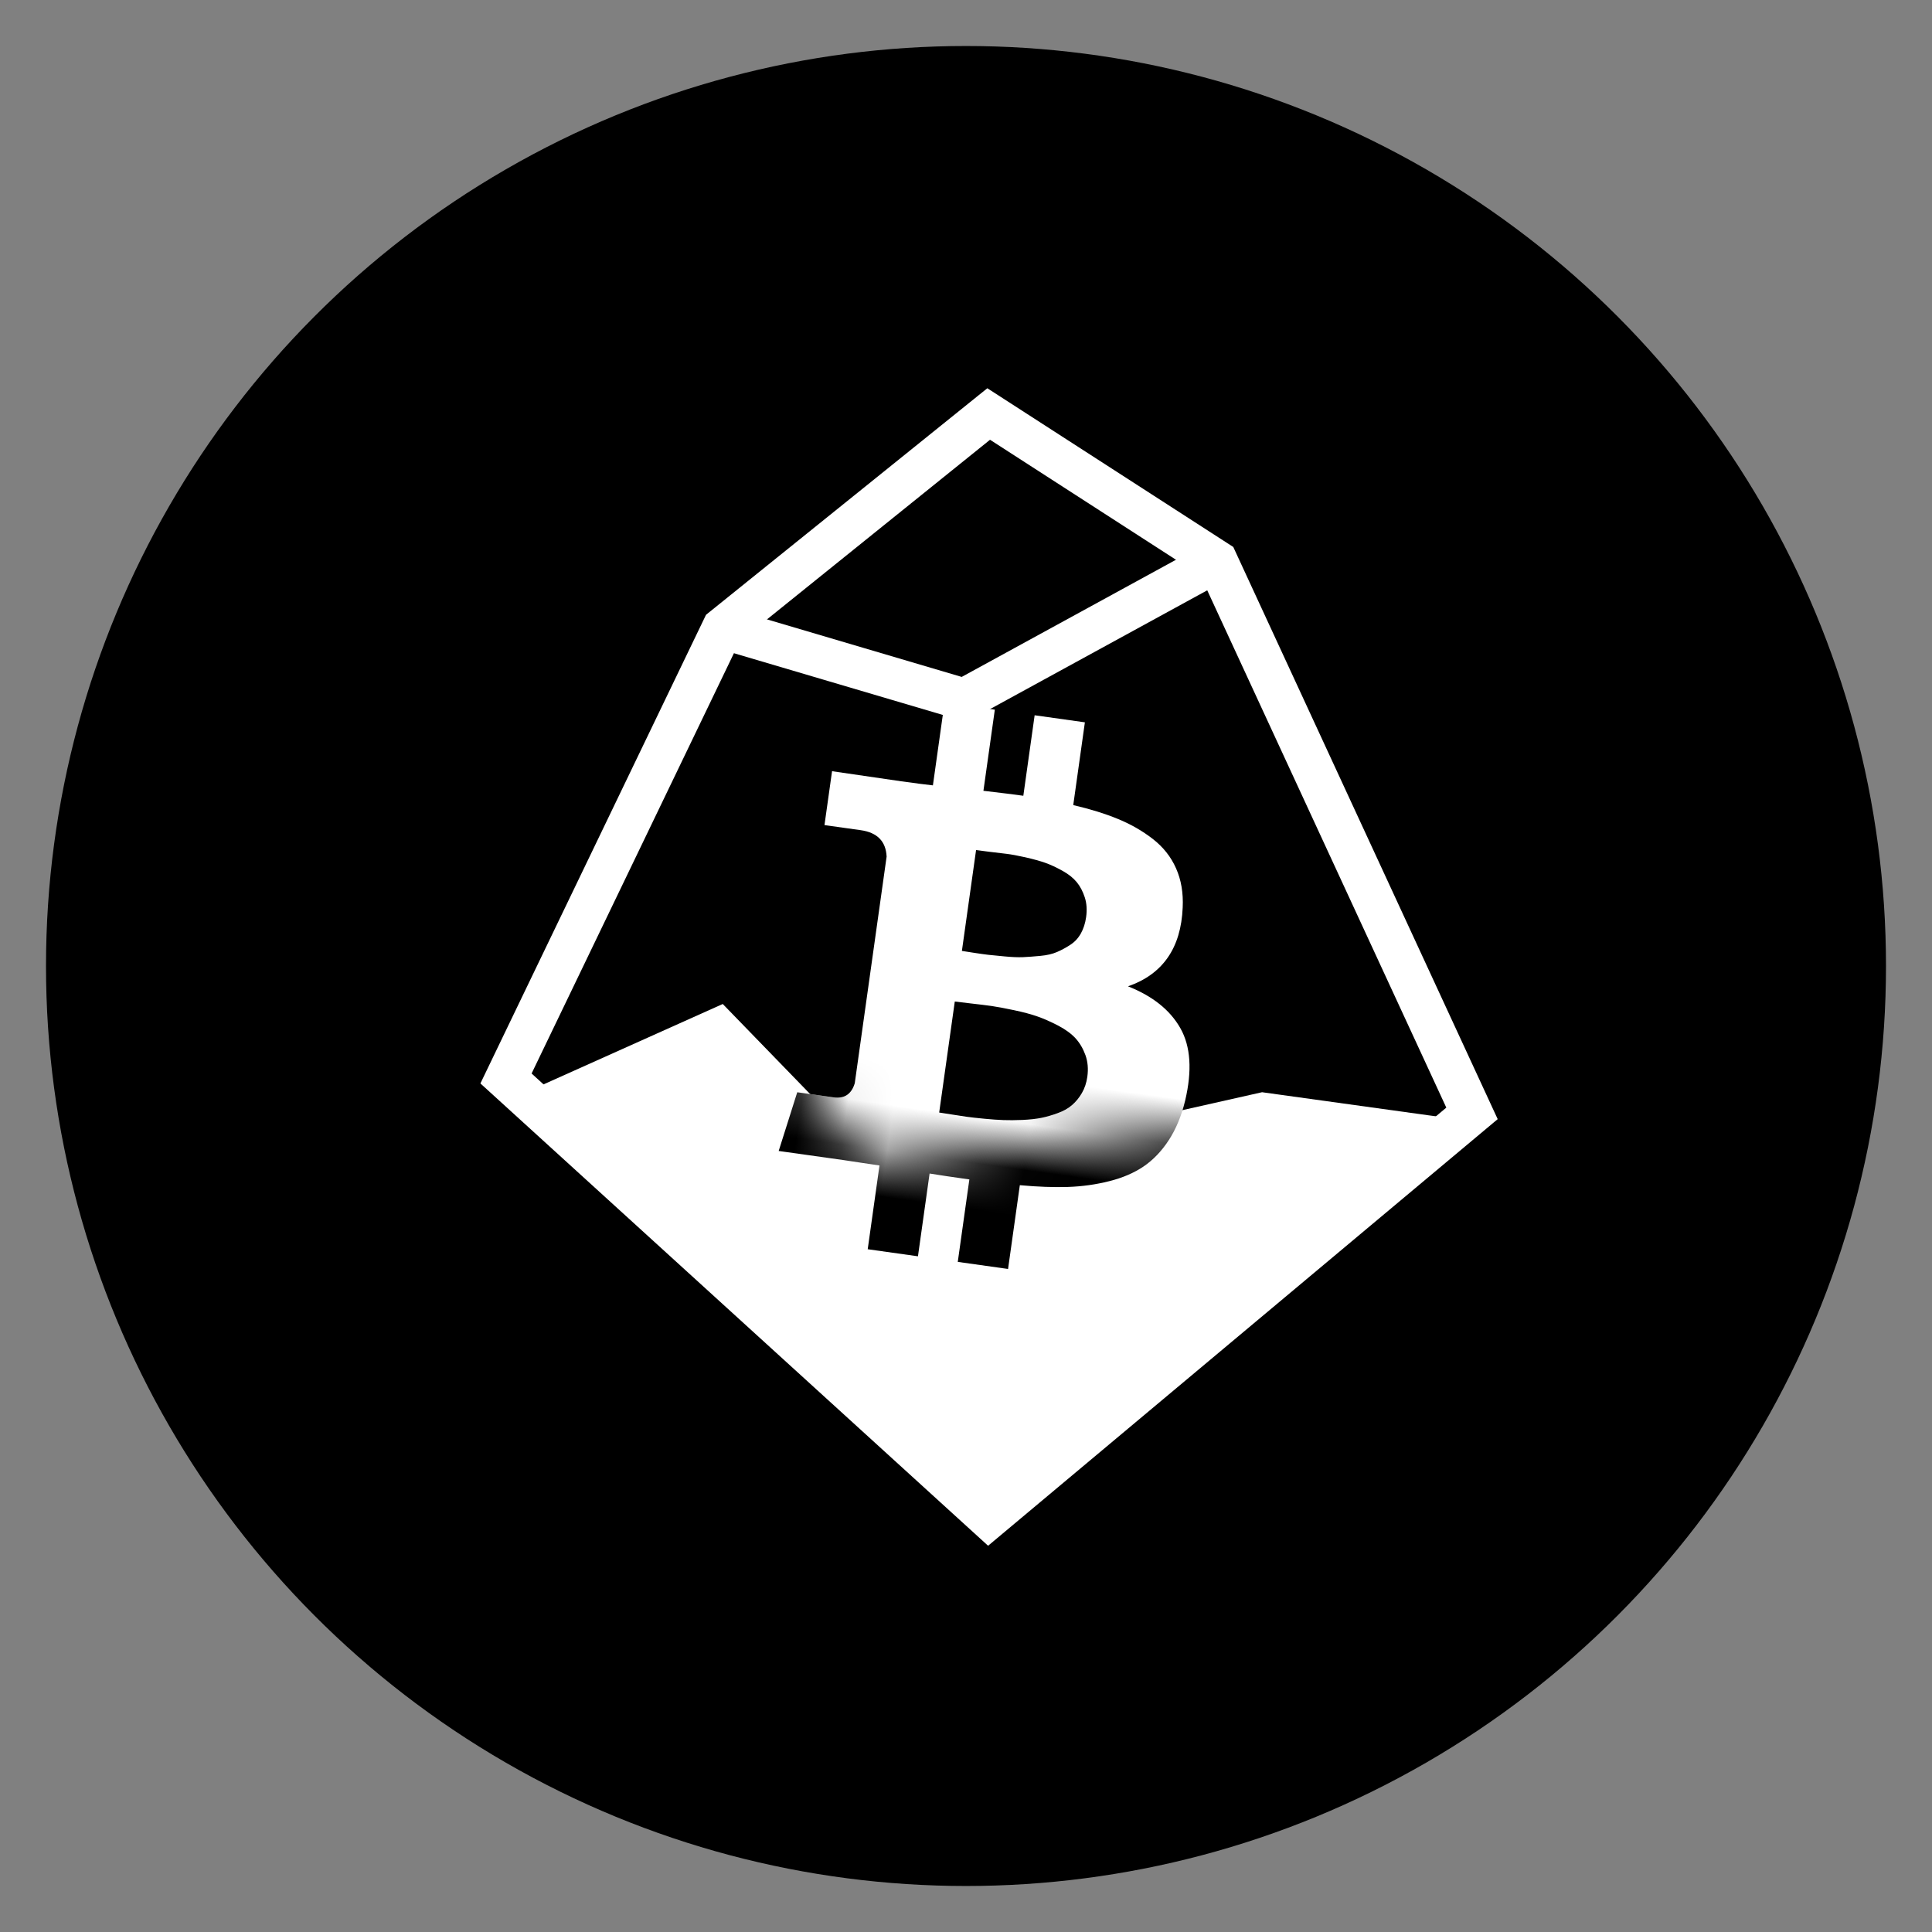 <?xml version="1.0" encoding="UTF-8"?>
<svg viewBox="0 0 42 42" version="1.1" xmlns="http://www.w3.org/2000/svg" xmlns:xlink="http://www.w3.org/1999/xlink">
  <rect x="0" y="0" width="42" height="42" fill="#808080" stroke="none"/>
  <defs>
    <polygon id="path-1"
             points="0 1.977 4.408 1.86405299e-12 8.037 3.74 16.132 1.918 20.544 2.53 10.194 11.174"/>
  </defs>
  <g id="final" stroke="none" stroke-width="1" fill="none" fill-rule="evenodd">
    <g id="STONEBTC-Black2" transform="translate(0, 0)">
      <circle id="oval-5" fill="#000000" fill-rule="nonzero" cx="21" cy="21" r="20"/>
      <g id="group-4-5" transform="translate(11, 9)">
        <polygon id="path-21" stroke="#FFFFFF" stroke-width="0.909"
                 points="10.493 0 4.713 4.655 0 14.445 10.493 24 21 15.204 15.453 3.201"/>
        <g id="BTC"
           transform="translate(10.772, 12.507) rotate(8) translate(-10.772, -12.507) translate(6.464, 6.507)"
           fill="#FFFFFF" fill-rule="nonzero">
          <path
            d="M7.961,3.692 C8.047,4.567 7.734,5.188 7.022,5.553 C7.581,5.688 7.999,5.935 8.276,6.296 C8.553,6.656 8.66,7.171 8.598,7.839 C8.565,8.18 8.487,8.481 8.365,8.74 C8.244,9 8.09,9.214 7.903,9.382 C7.717,9.551 7.485,9.691 7.208,9.804 C6.931,9.917 6.641,10 6.338,10.053 C6.034,10.106 5.687,10.142 5.295,10.161 L5.295,12 L4.192,12 L4.192,10.19 C3.809,10.19 3.518,10.188 3.317,10.183 L3.317,12 L2.214,12 L2.214,10.161 C2.128,10.161 1.999,10.16 1.827,10.157 C1.655,10.155 1.524,10.154 1.433,10.154 L0,10.154 L0.222,8.834 L1.018,8.834 C1.256,8.834 1.395,8.712 1.433,8.466 L1.433,3.49 C1.371,3.163 1.158,3 0.795,3 L0,3 L0,1.817 L1.519,1.825 C1.825,1.825 2.056,1.822 2.214,1.817 L2.214,0 L3.318,0 L3.318,1.781 C3.709,1.772 4.001,1.767 4.192,1.767 L4.192,0 L5.295,0 L5.295,1.817 C5.673,1.851 6.007,1.905 6.298,1.98 C6.59,2.054 6.86,2.162 7.108,2.304 C7.356,2.446 7.554,2.633 7.699,2.867 C7.845,3.1 7.932,3.375 7.961,3.692 Z M6.42,7.623 C6.42,7.449 6.384,7.296 6.313,7.161 C6.241,7.026 6.153,6.916 6.048,6.829 C5.942,6.743 5.805,6.669 5.636,6.609 C5.466,6.549 5.31,6.505 5.166,6.476 C5.023,6.447 4.846,6.425 4.636,6.411 C4.426,6.397 4.261,6.389 4.142,6.389 C4.022,6.389 3.868,6.392 3.679,6.397 C3.491,6.401 3.377,6.404 3.339,6.404 L3.339,8.841 C3.377,8.841 3.466,8.843 3.604,8.845 C3.743,8.847 3.857,8.849 3.948,8.849 C4.039,8.849 4.165,8.845 4.328,8.838 C4.49,8.831 4.63,8.821 4.747,8.809 C4.864,8.797 5,8.777 5.155,8.748 C5.311,8.719 5.443,8.685 5.553,8.647 C5.663,8.608 5.776,8.558 5.893,8.495 C6.011,8.433 6.105,8.361 6.176,8.279 C6.248,8.197 6.307,8.101 6.352,7.99 C6.397,7.88 6.42,7.757 6.42,7.623 L6.42,7.623 Z M5.911,4.19 C5.911,4.031 5.882,3.891 5.822,3.768 C5.762,3.645 5.689,3.544 5.603,3.465 C5.517,3.386 5.403,3.318 5.259,3.263 C5.116,3.208 4.985,3.168 4.865,3.144 C4.746,3.12 4.599,3.101 4.425,3.086 C4.25,3.072 4.112,3.066 4.009,3.068 C3.906,3.071 3.777,3.073 3.622,3.076 C3.467,3.078 3.372,3.079 3.339,3.079 L3.339,5.293 C3.363,5.293 3.445,5.294 3.586,5.297 C3.727,5.299 3.838,5.299 3.919,5.297 C4.001,5.294 4.12,5.29 4.278,5.282 C4.435,5.275 4.567,5.262 4.672,5.243 C4.777,5.223 4.9,5.197 5.041,5.163 C5.182,5.13 5.298,5.085 5.388,5.03 C5.479,4.975 5.567,4.91 5.653,4.835 C5.739,4.761 5.804,4.668 5.847,4.558 C5.89,4.447 5.911,4.325 5.911,4.19 L5.911,4.19 Z"
            id="shape"/>
        </g>
        <g id="shape2" transform="translate(0.304, 12.826)">
          <mask id="mask-2" fill="white">
            <use xlink:href="#path-1"/>
          </mask>
          <use id="mask" fill="#FFFFFF" fill-rule="nonzero" xlink:href="#path-1"/>
          <path
            d="M14.121,-2.626 C14.207,-1.751 13.894,-1.131 13.182,-0.766 C13.741,-0.631 14.159,-0.384 14.436,-0.023 C14.713,0.338 14.82,0.852 14.758,1.52 C14.725,1.862 14.647,2.162 14.525,2.422 C14.404,2.681 14.249,2.895 14.063,3.064 C13.877,3.232 13.645,3.373 13.368,3.485 C13.091,3.598 12.801,3.681 12.498,3.734 C12.194,3.787 11.847,3.823 11.455,3.842 L11.455,5.681 L10.351,5.681 L10.351,3.871 C9.969,3.871 9.678,3.869 9.477,3.864 L9.477,5.681 L8.374,5.681 L8.374,3.842 C8.288,3.842 8.159,3.841 7.987,3.839 C7.815,3.836 7.684,3.835 7.593,3.835 L6.16,3.835 L6.382,2.515 L7.177,2.515 C7.416,2.515 7.555,2.393 7.593,2.148 L7.593,-2.828 C7.531,-3.155 7.318,-3.319 6.955,-3.319 L6.16,-3.319 L6.16,-4.501 L7.679,-4.494 C7.985,-4.494 8.216,-4.497 8.374,-4.501 L8.374,-6.319 L9.477,-6.319 L9.477,-4.537 C9.869,-4.547 10.161,-4.552 10.352,-4.552 L10.352,-6.319 L11.455,-6.319 L11.455,-4.501 C11.832,-4.468 12.167,-4.414 12.458,-4.339 C12.75,-4.265 13.02,-4.156 13.268,-4.015 C13.516,-3.873 13.713,-3.685 13.859,-3.452 C14.005,-3.219 14.092,-2.944 14.121,-2.626 Z M12.58,1.304 C12.58,1.131 12.544,0.977 12.473,0.842 C12.401,0.708 12.312,0.597 12.207,0.511 C12.102,0.424 11.965,0.351 11.795,0.291 C11.626,0.231 11.469,0.186 11.326,0.157 C11.183,0.128 11.006,0.107 10.796,0.092 C10.586,0.078 10.421,0.071 10.301,0.071 C10.182,0.071 10.028,0.073 9.839,0.078 C9.651,0.083 9.537,0.085 9.499,0.085 L9.499,2.523 C9.537,2.523 9.626,2.524 9.764,2.526 C9.903,2.529 10.017,2.53 10.108,2.53 C10.199,2.53 10.325,2.526 10.488,2.519 C10.65,2.512 10.79,2.502 10.907,2.49 C11.024,2.478 11.16,2.458 11.315,2.429 C11.471,2.4 11.603,2.366 11.713,2.328 C11.823,2.29 11.936,2.239 12.053,2.177 C12.17,2.114 12.265,2.042 12.336,1.96 C12.408,1.878 12.467,1.782 12.512,1.672 C12.557,1.561 12.58,1.439 12.58,1.304 L12.58,1.304 Z M12.071,-2.129 C12.071,-2.287 12.041,-2.428 11.982,-2.551 C11.922,-2.673 11.849,-2.774 11.763,-2.854 C11.677,-2.933 11.563,-3 11.419,-3.056 C11.276,-3.111 11.145,-3.15 11.025,-3.175 C10.906,-3.199 10.759,-3.218 10.584,-3.232 C10.41,-3.247 10.272,-3.253 10.169,-3.25 C10.066,-3.248 9.937,-3.246 9.782,-3.243 C9.627,-3.241 9.532,-3.239 9.499,-3.239 L9.499,-1.026 C9.523,-1.026 9.605,-1.024 9.746,-1.022 C9.887,-1.02 9.998,-1.02 10.079,-1.022 C10.161,-1.024 10.28,-1.029 10.438,-1.036 C10.595,-1.044 10.727,-1.057 10.832,-1.076 C10.937,-1.095 11.06,-1.122 11.201,-1.155 C11.342,-1.189 11.457,-1.233 11.548,-1.289 C11.639,-1.344 11.727,-1.409 11.813,-1.483 C11.899,-1.558 11.964,-1.651 12.007,-1.761 C12.05,-1.872 12.071,-1.994 12.071,-2.129 L12.071,-2.129 Z"
            fill="#000000" fill-rule="nonzero" mask="url(#mask-2)"
            transform="translate(10.468, -0.319) rotate(8) translate(-10.468, 0.319) "/>
        </g>
        <polyline id="path-22" stroke="#FFFFFF" stroke-width="0.909"
                  points="4.713 4.655 9.959 6.205 15.453 3.201"/>
      </g>
    </g>
  </g>
</svg>
